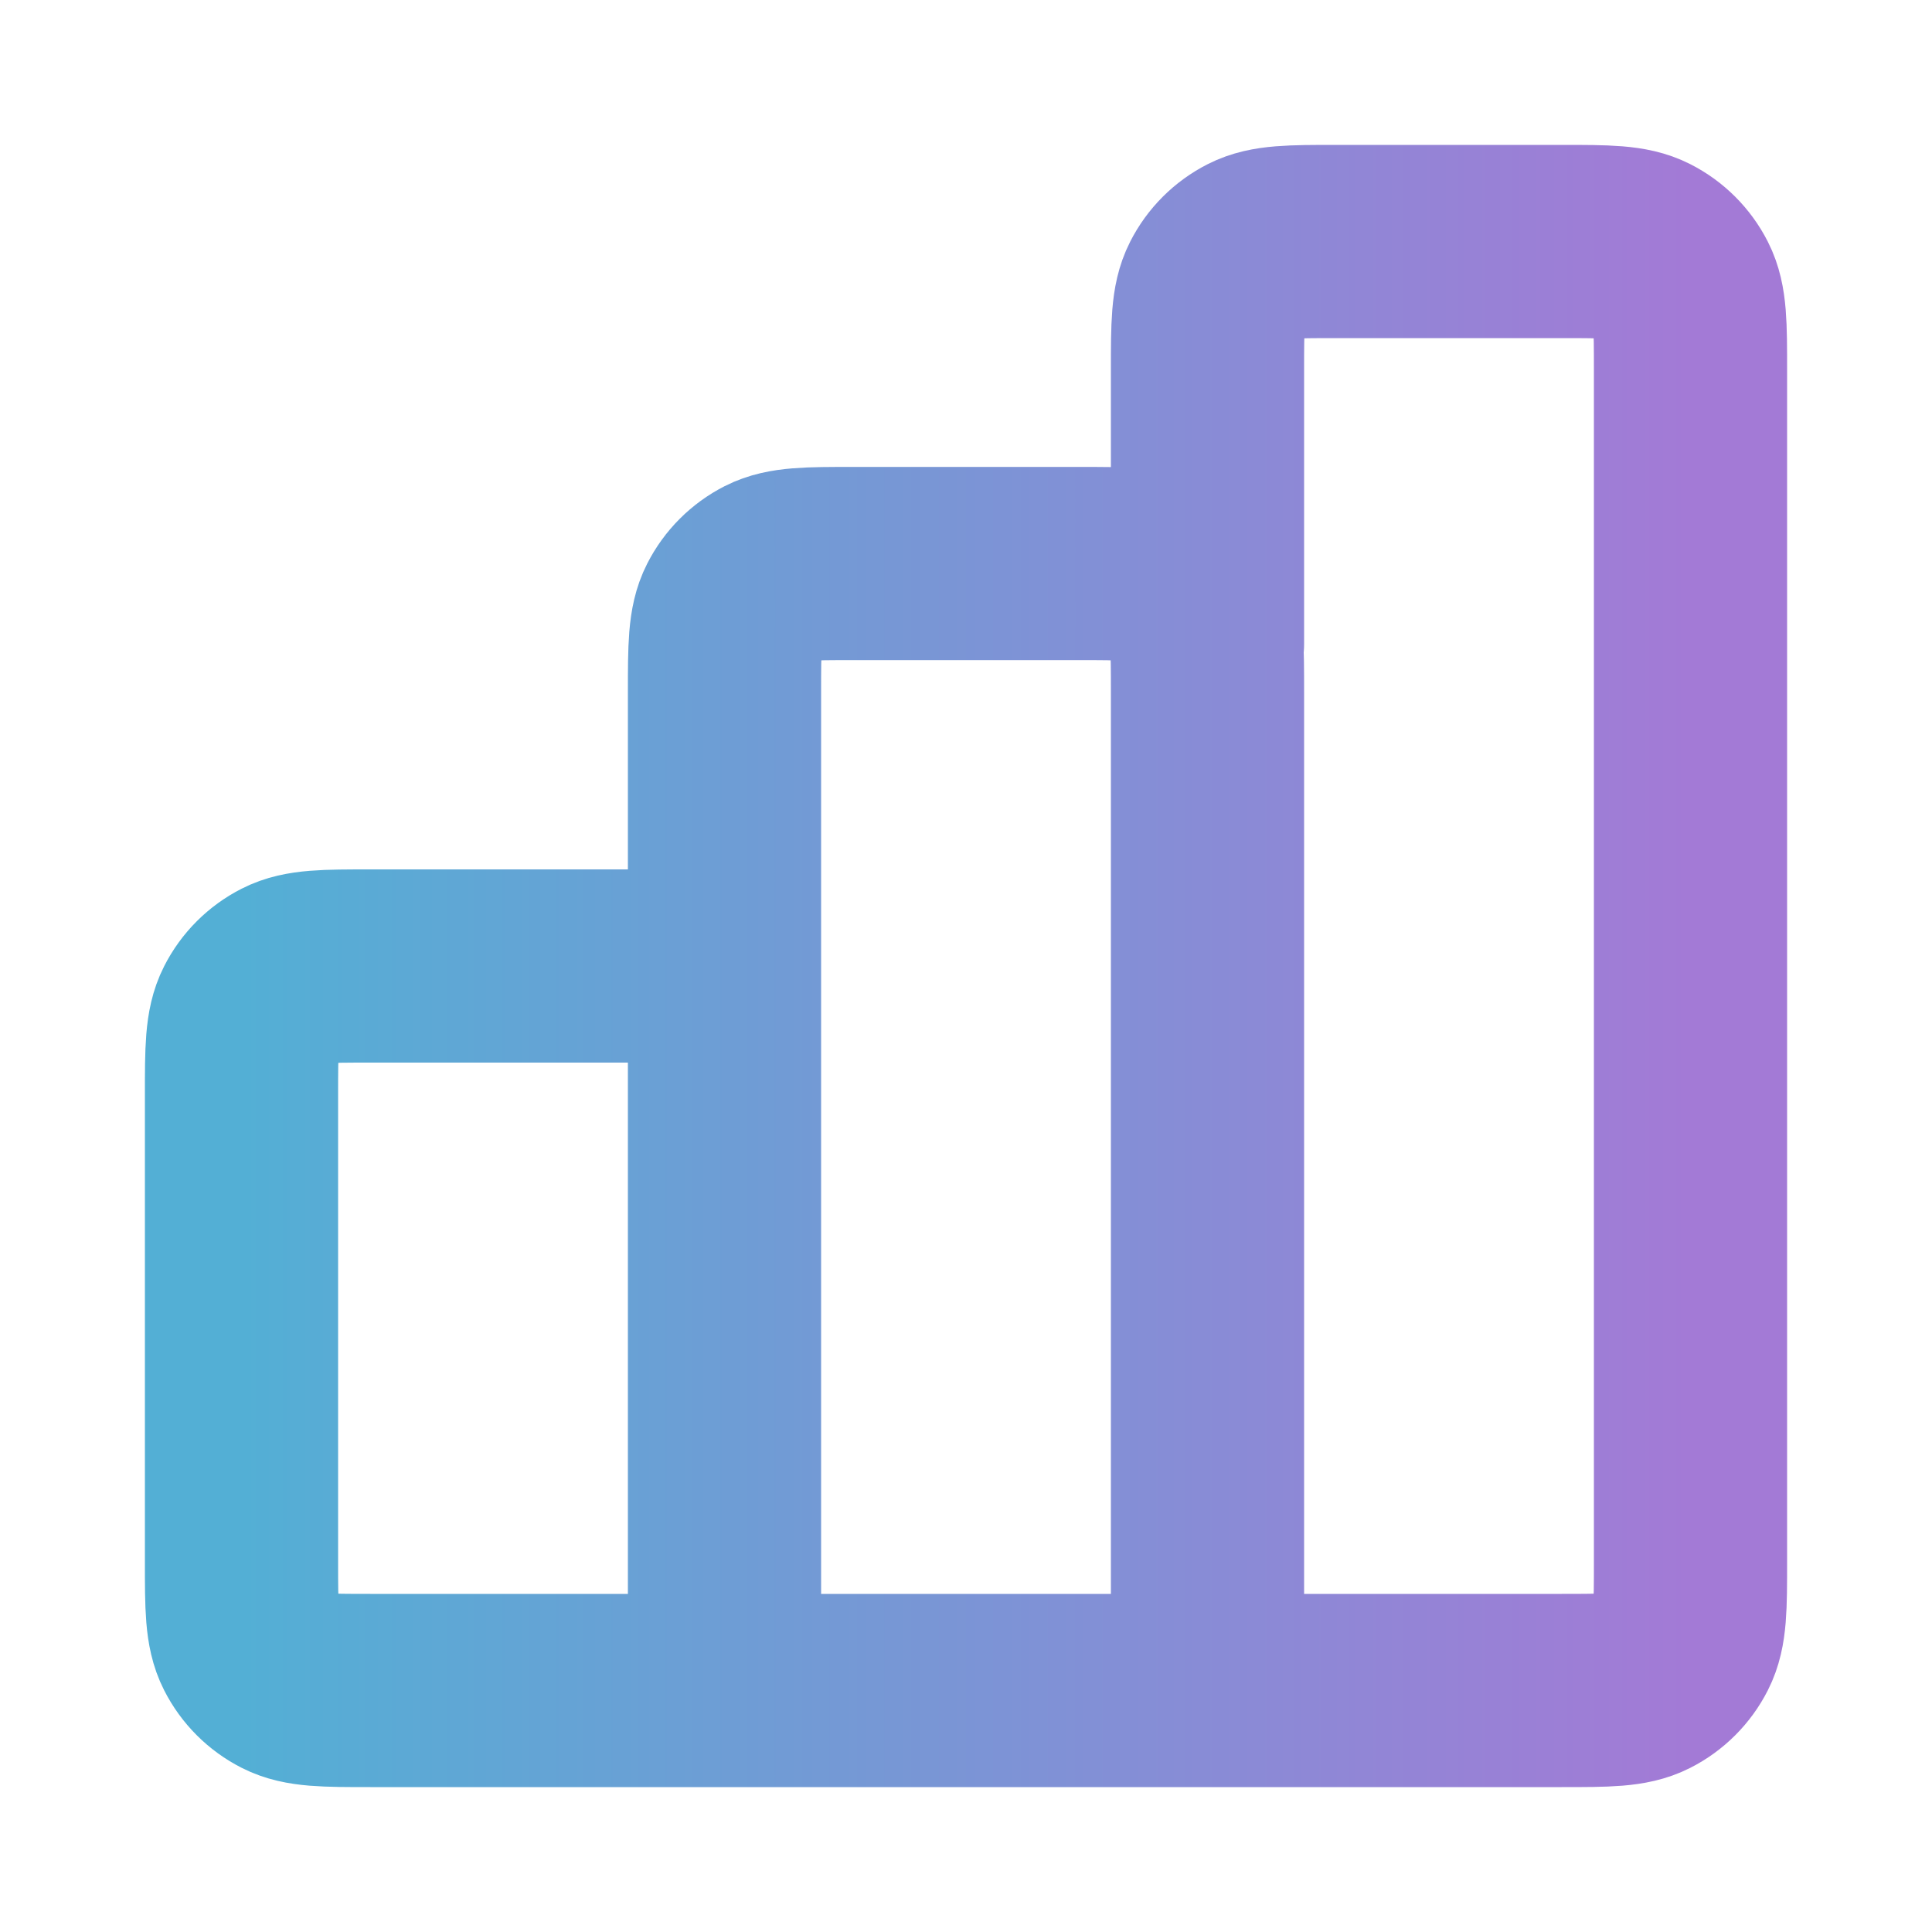 <svg width="40" height="40" viewBox="0 0 40 40" fill="none" xmlns="http://www.w3.org/2000/svg">
  <path d="M15 20H7.667C6.733 20 6.267 20 5.91 20.182C5.596 20.341 5.341 20.596 5.182 20.91C5 21.267 5 21.733 5 22.667V32.333C5 33.267 5 33.733 5.182 34.09C5.341 34.404 5.596 34.659 5.91 34.818C6.267 35 6.733 35 7.667 35H15M15 35H25M15 35L15 14.333C15 13.4 15 12.933 15.182 12.577C15.341 12.263 15.596 12.008 15.91 11.848C16.267 11.667 16.733 11.667 17.667 11.667H22.333C23.267 11.667 23.733 11.667 24.09 11.848C24.404 12.008 24.659 12.263 24.818 12.577C25 12.933 25 13.4 25 14.333V35M25 35H32.333C33.267 35 33.733 35 34.09 34.818C34.404 34.659 34.659 34.404 34.818 34.09C35 33.733 35 33.267 35 32.333V7.667C35 6.733 35 6.267 34.818 5.91C34.659 5.596 34.404 5.341 34.09 5.182C33.733 5 33.267 5 32.333 5H27.667C26.733 5 26.267 5 25.91 5.182C25.596 5.341 25.341 5.596 25.182 5.91C25 6.267 25 6.733 25 7.667V13.333" stroke="url(#paint0_linear_5303_35047)" stroke-width="4" stroke-linecap="round" stroke-linejoin="round"/>
  <defs>
    <linearGradient id="paint0_linear_5303_35047" x1="5" y1="20" x2="35" y2="20" gradientUnits="userSpaceOnUse">
      <stop stop-color="#53AFD5"/>
      <stop offset="1" stop-color="#A37AD6"/>
    </linearGradient>
  </defs>
</svg>
